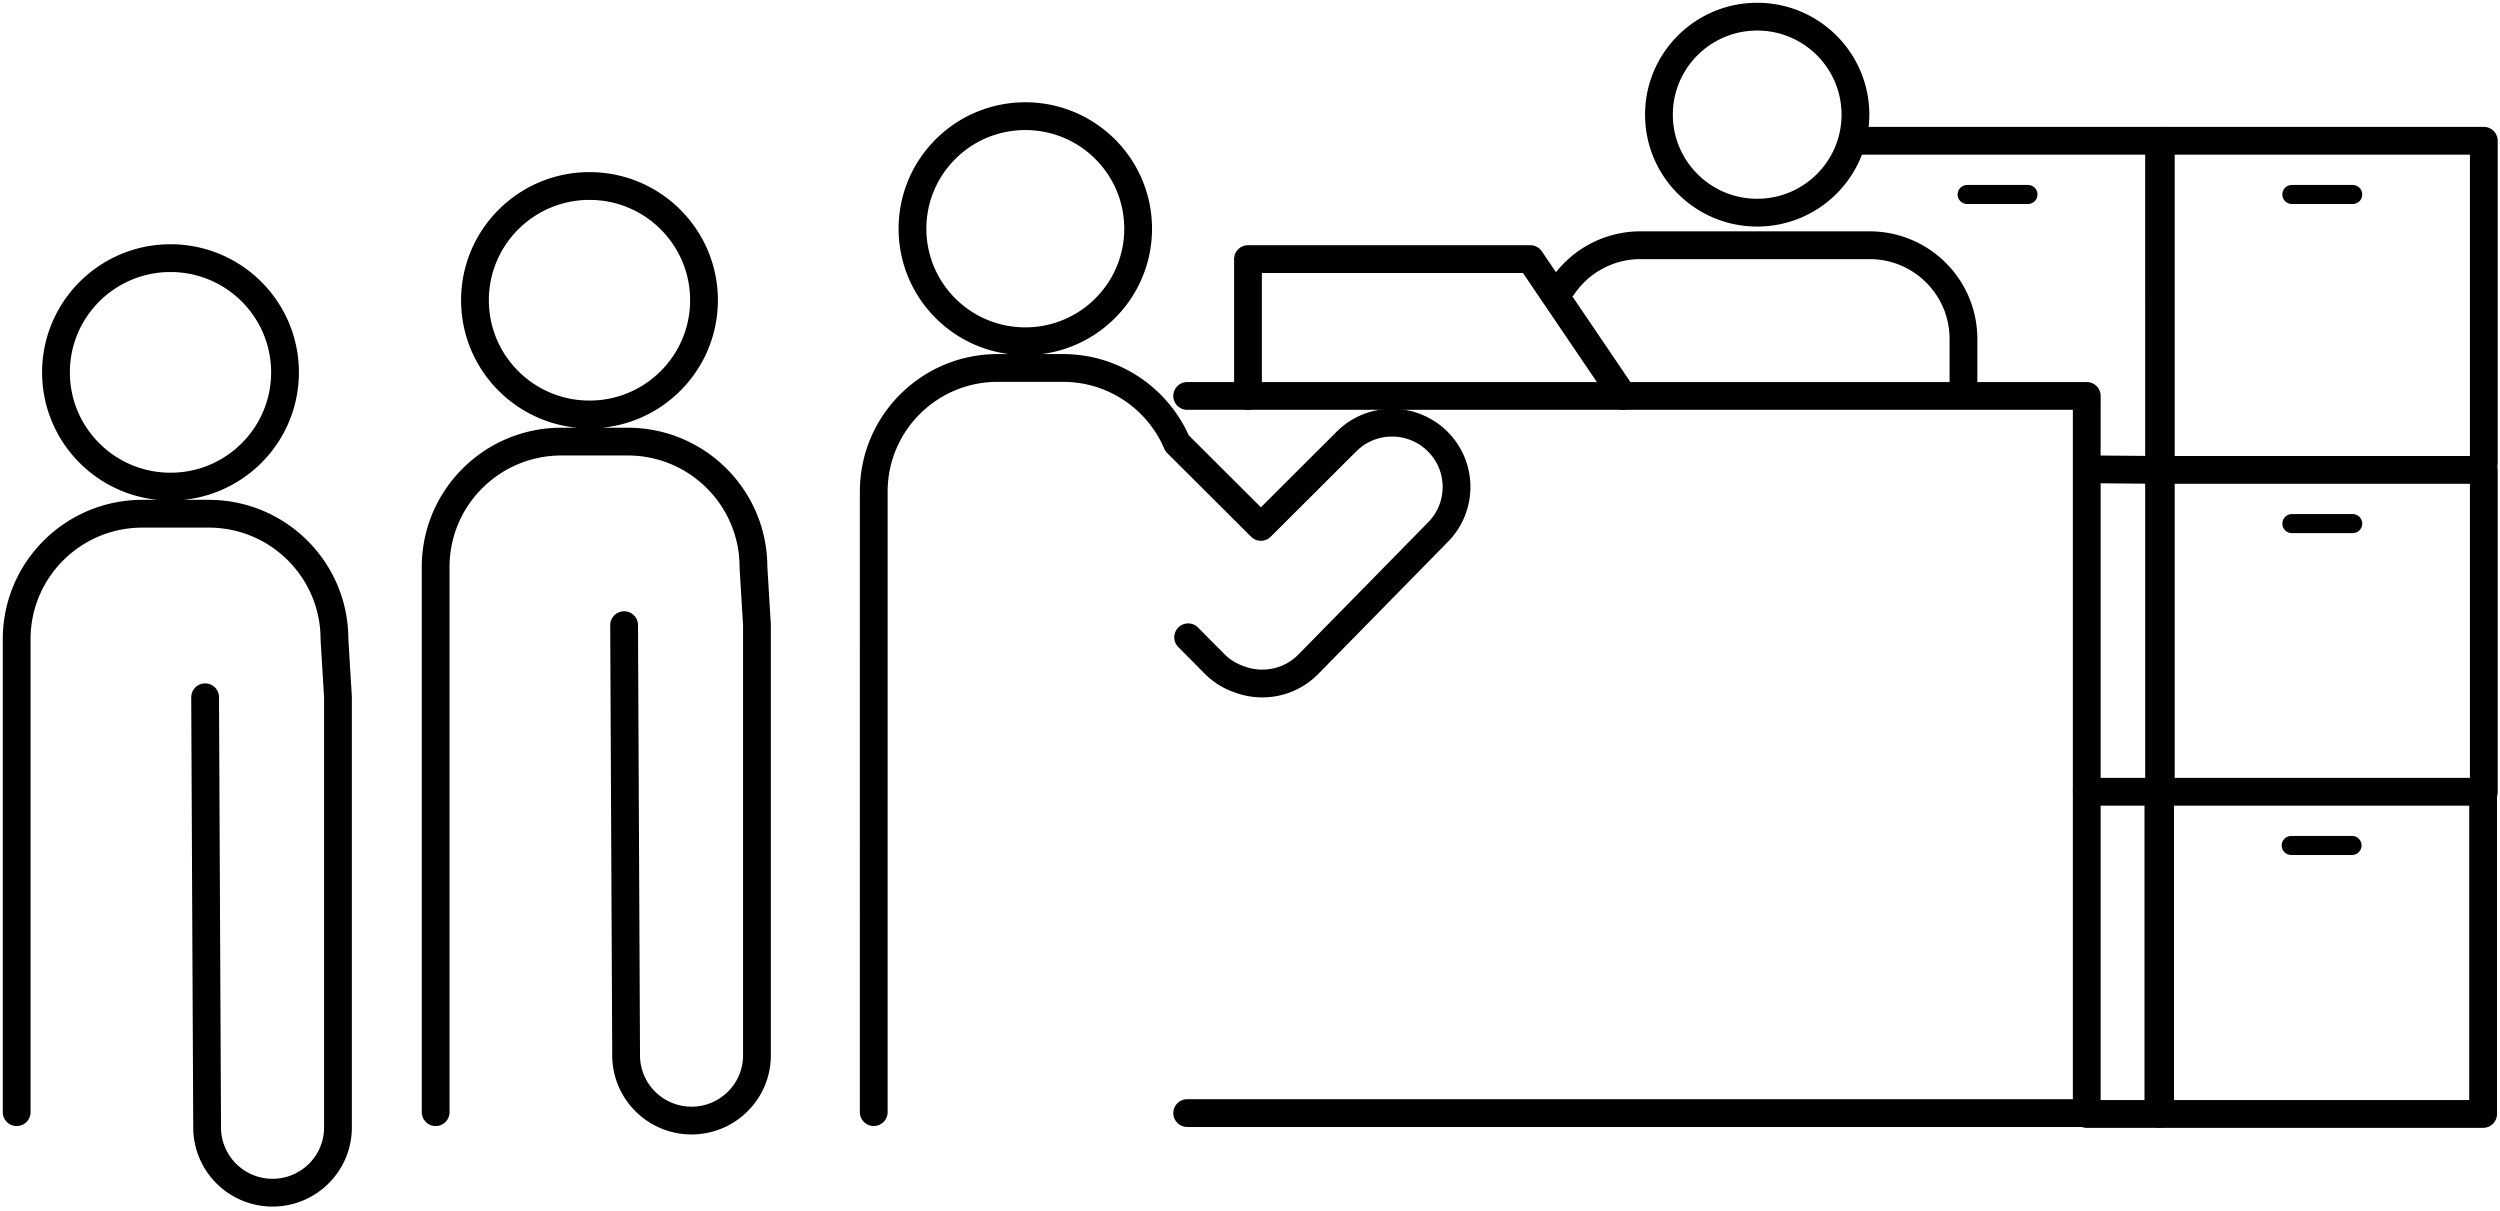 <svg width="450" height="218" viewBox="0 0 450 218" fill="none" xmlns="http://www.w3.org/2000/svg"><path d="M213.868 114.712l4.766 4.804a11.565 11.565 0 004.556 2.803c4.115 1.512 8.92.622 12.223-2.673.697-.695 23.365-23.807 23.365-23.807 4.532-4.521 4.532-11.85 0-16.367-4.533-4.517-11.88-4.521-16.409 0l-15.409 15.37-15.095-15.057c-3.395-7.966-11.309-13.553-20.535-13.553h-11.753c-12.319 0-22.304 9.96-22.304 22.249V200.18m41.644-144.686c7.931-7.912 7.931-20.739 0-28.65-7.931-7.911-20.79-7.911-28.721 0-7.932 7.911-7.932 20.738 0 28.65 7.931 7.911 20.79 7.911 28.721 0zm-86.576 57.033c0 .997.36 77.426.36 77.426 0 6.488 5.271 11.747 11.776 11.747 6.504 0 11.776-5.259 11.776-11.747v-77.426l-.632-10.459c0-12.472-10.134-22.58-22.637-22.58h-11.929c-12.503 0-22.637 10.108-22.637 22.58v98.12m27.69-125.585c11.384 0 20.612-9.205 20.612-20.56 0-11.355-9.228-20.56-20.612-20.56-11.383 0-20.612 9.205-20.612 20.56 0 11.355 9.229 20.56 20.612 20.56zm-69.185 50.908c0 .997.36 77.426.36 77.426 0 6.488 5.271 11.746 11.776 11.746 6.504 0 11.776-5.258 11.776-11.746v-77.426l-.632-10.46c0-12.472-10.134-22.58-22.637-22.58h-11.93C13.135 92.47 3 102.579 3 115.05v85.136M30.69 87.587c11.384 0 20.612-9.206 20.612-20.56 0-11.356-9.228-20.561-20.612-20.561-11.384 0-20.612 9.205-20.612 20.56 0 11.355 9.229 20.56 20.612 20.56zm344.924 112.925h12.894v-57.996h-12.894m13.017.064V84.585l-11.883-.104m11.882-1.145V25.34h-54.955" stroke="#000" stroke-width="5" stroke-linecap="round" stroke-linejoin="round"/><path d="M354.087 36.72h10.949c.95 0 1.719-.767 1.719-1.714s-.769-1.715-1.719-1.715h-10.949c-.949 0-1.719.768-1.719 1.715 0 .947.77 1.714 1.719 1.714z" fill="#000"/><path d="M316.295 38.278c9.766 0 17.683-7.897 17.683-17.64 0-9.74-7.917-17.638-17.683-17.638s-17.683 7.897-17.683 17.639c0 9.742 7.917 17.639 17.683 17.639zm37.127 32.677v-9.952c0-9.314-7.569-16.863-16.906-16.863h-41.208a16.901 16.901 0 00-14.019 7.435m-67.594 148.78h161.919V71.269H213.695" stroke="#000" stroke-width="5" stroke-linecap="round" stroke-linejoin="round"/><path d="M292.153 71.269l-16.699-24.635h-50.817v24.635m164.184 129.245h58.141v-57.996h-58.141v57.996z" stroke="#000" stroke-width="5" stroke-linecap="round" stroke-linejoin="round"/><path d="M412.416 153.896h10.949c.95 0 1.719-.768 1.719-1.715 0-.947-.769-1.714-1.719-1.714h-10.949c-.949 0-1.719.767-1.719 1.714s.77 1.715 1.719 1.715z" fill="#000"/><path d="M447.086 142.58V84.584h-58.141v57.996" stroke="#000" stroke-width="5" stroke-linecap="round" stroke-linejoin="round"/><path d="M412.539 95.964h10.949c.949 0 1.719-.767 1.719-1.714s-.77-1.715-1.719-1.715h-10.949c-.949 0-1.719.768-1.719 1.715 0 .947.77 1.714 1.719 1.714z" fill="#000"/><path d="M447.086 83.336V25.34h-58.141v57.996" stroke="#000" stroke-width="5" stroke-linecap="round" stroke-linejoin="round"/><path d="M412.539 36.72h10.949c.949 0 1.719-.767 1.719-1.714s-.77-1.715-1.719-1.715h-10.949c-.949 0-1.719.768-1.719 1.715 0 .947.77 1.714 1.719 1.714z" fill="#000"/></svg>